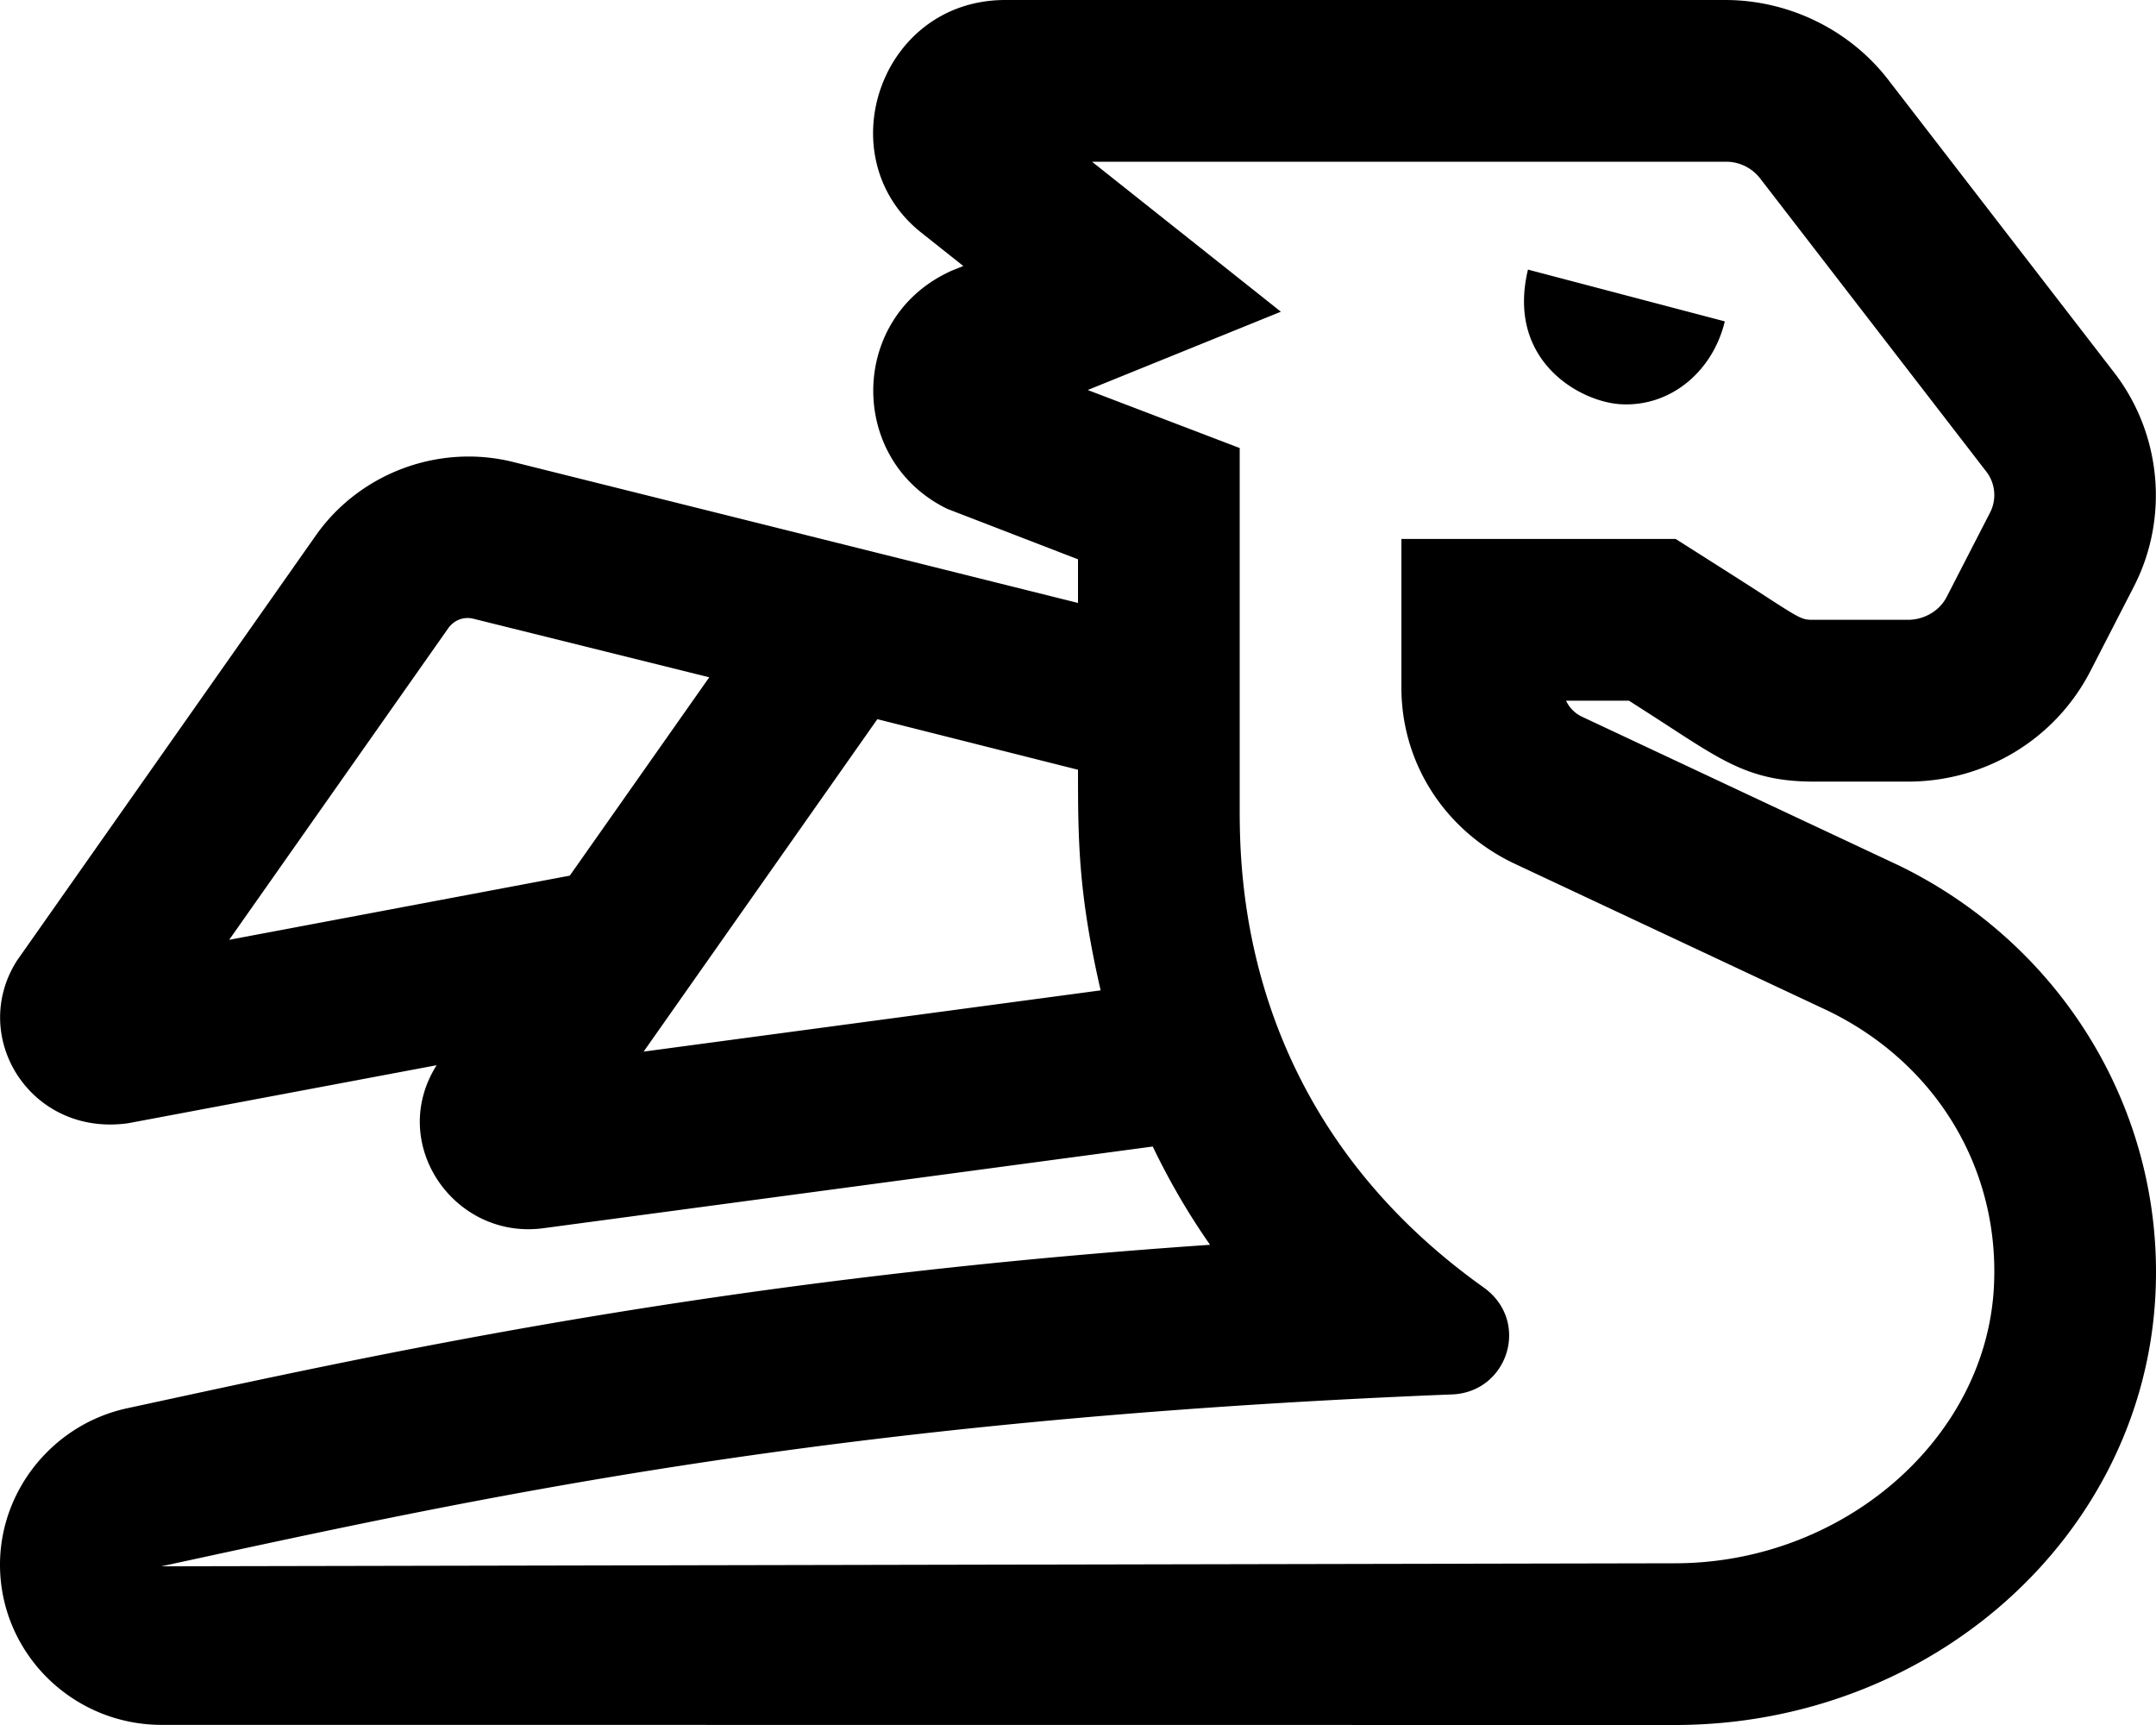 <svg xmlns="http://www.w3.org/2000/svg" viewBox="0 0 640 512"><path d="M481.12 119.98c14.92.85 27.36-9.89 30.88-24.59l-58.43-15.37c-6.5 27.13 15.51 39.27 27.55 39.96zm82.55 136.9l-94.19-44.21a9.876 9.876 0 0 1-4.6-4.69h18.68c4.9 3.12 8.91 5.72 12.25 7.89 16.52 10.73 24.81 16.12 42.65 16.12h27.87c23.03 0 43.8-12.59 54.22-32.85l12.88-25.04c10.49-20.39 8.19-45.32-5.84-63.51L560.5 23.65C549.07 8.84 530.99 0 512.12 0h-213.7c-37.28 0-52.93 46.77-24.99 69.01l12.52 9.94c-4.44 1.8-3.56 1.43-4.75 2.01-29.37 14.28-29.24 55.87.01 70.08L320 166.01v12.95l-167.69-41.84c-22.03-5.48-45.5 3.28-58.53 21.77L5.03 285.13c-14.39 22.6 4.05 52.39 33.06 48.25l91.52-17.21c-14.71 23.28 5.27 52.03 31.82 48.36l180.76-24.23c4.91 10.23 10.58 19.99 17.01 29.17-147.08 10.08-247.2 32.47-321.46 48.52C15.88 422.71 0 442.24 0 464.42c0 26.21 21.52 47.54 47.98 47.54l449.17.04c76.07.01 138.73-55.84 142.65-127.15 2.96-53.81-26.93-104.04-76.13-127.97zM68.03 278.95l65-92.44c1.66-2.38 4.59-3.66 7.69-2.81l69.82 17.33-41.4 58.87-101.11 19.05zm123.03 33.18l69.38-98.67L320 228.47c0 21.25.13 36.77 6.72 65.48l-135.66 18.18zM497.15 464l-449.26.9c92.02-19.88 196.84-43.56 383.18-51.02 16.58-.67 23.38-21.76 9.29-31.79C367.78 330.38 368 258.74 368 239.03V132.98l-45.11-17.22 57.34-23.24L324.16 48h188.22c3.96 0 7.7 1.84 10.12 4.97l67.13 87.01c2.7 3.5 3.13 8.23 1.11 12.16l-12.88 25.04c-2.12 4.13-6.65 6.79-11.53 6.79h-27.87c-3.61 0-3.61 0-16.5-8.37-5.12-3.33-24.56-15.64-24.56-15.64H416v44.11c0 22.19 12.6 42.09 33.08 52.04l93.59 43.92c32.27 15.69 51.12 47.18 49.2 82.16-2.48 45.13-44.97 81.82-94.72 81.81z"/></svg>